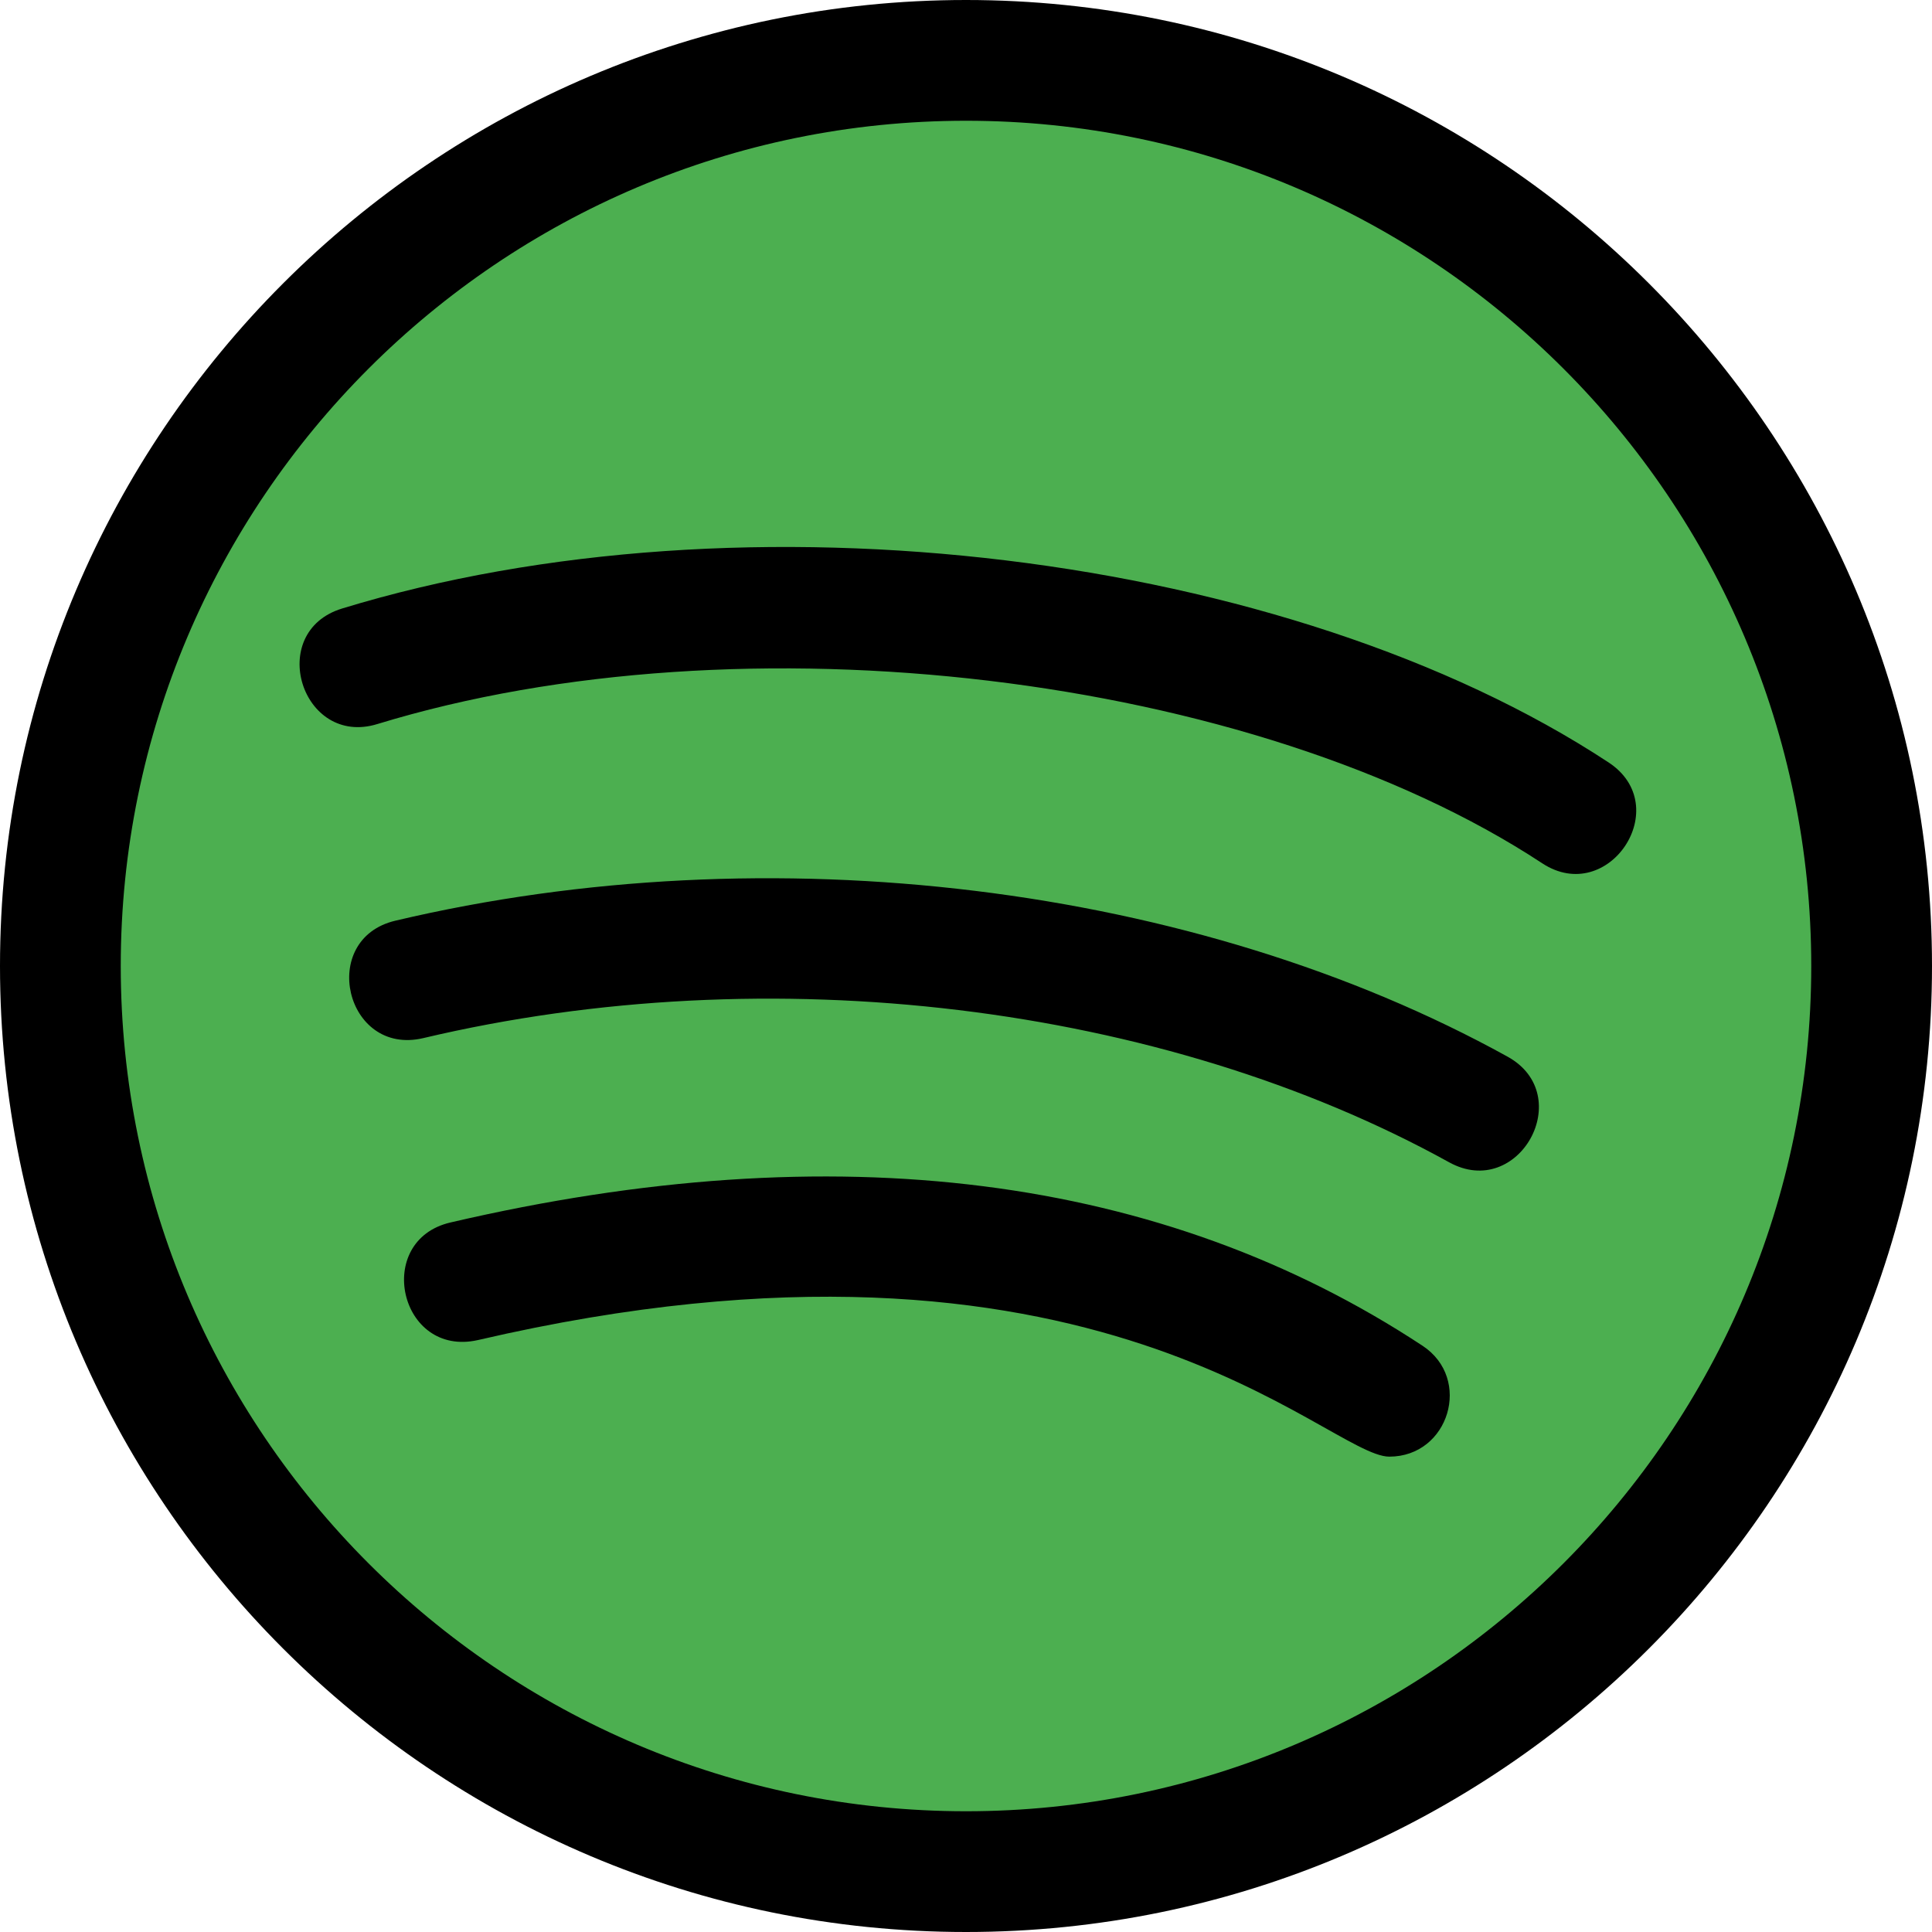 <svg id="reg" enable-background="new 0 0 24 24" height="512" viewBox="0 0 24 24" width="512" xmlns="http://www.w3.org/2000/svg"><circle cx="12" cy="12" fill="#4caf50" r="11.106"/><path d="m17.672 16.718c-3.232-2.129-7.295-2.646-12.076-1.532-.96.223-.636 1.68.34 1.461 7.692-1.788 10.547 1.448 11.323 1.448.742-.001 1.033-.968.413-1.377z"/><path d="m5.257 12.896c4.301-1.018 9.184-.426 12.744 1.542.866.479 1.592-.834.726-1.312-3.875-2.142-9.167-2.788-13.815-1.689-.964.227-.623 1.686.345 1.459z"/><path d="m4.689 8.994c4.53-1.386 10.885-.626 14.469 1.73.823.541 1.654-.708.824-1.253-3.98-2.617-10.742-3.438-15.732-1.912-.952.291-.504 1.726.439 1.435z"/><path d="m12 24c6.617 0 12-5.383 12-12s-5.383-12-12-12-12 5.383-12 12 5.383 12 12 12zm0-22.5c5.79 0 10.5 4.71 10.5 10.5s-4.71 10.5-10.5 10.5-10.5-4.71-10.5-10.5 4.71-10.5 10.5-10.5z"/></svg>